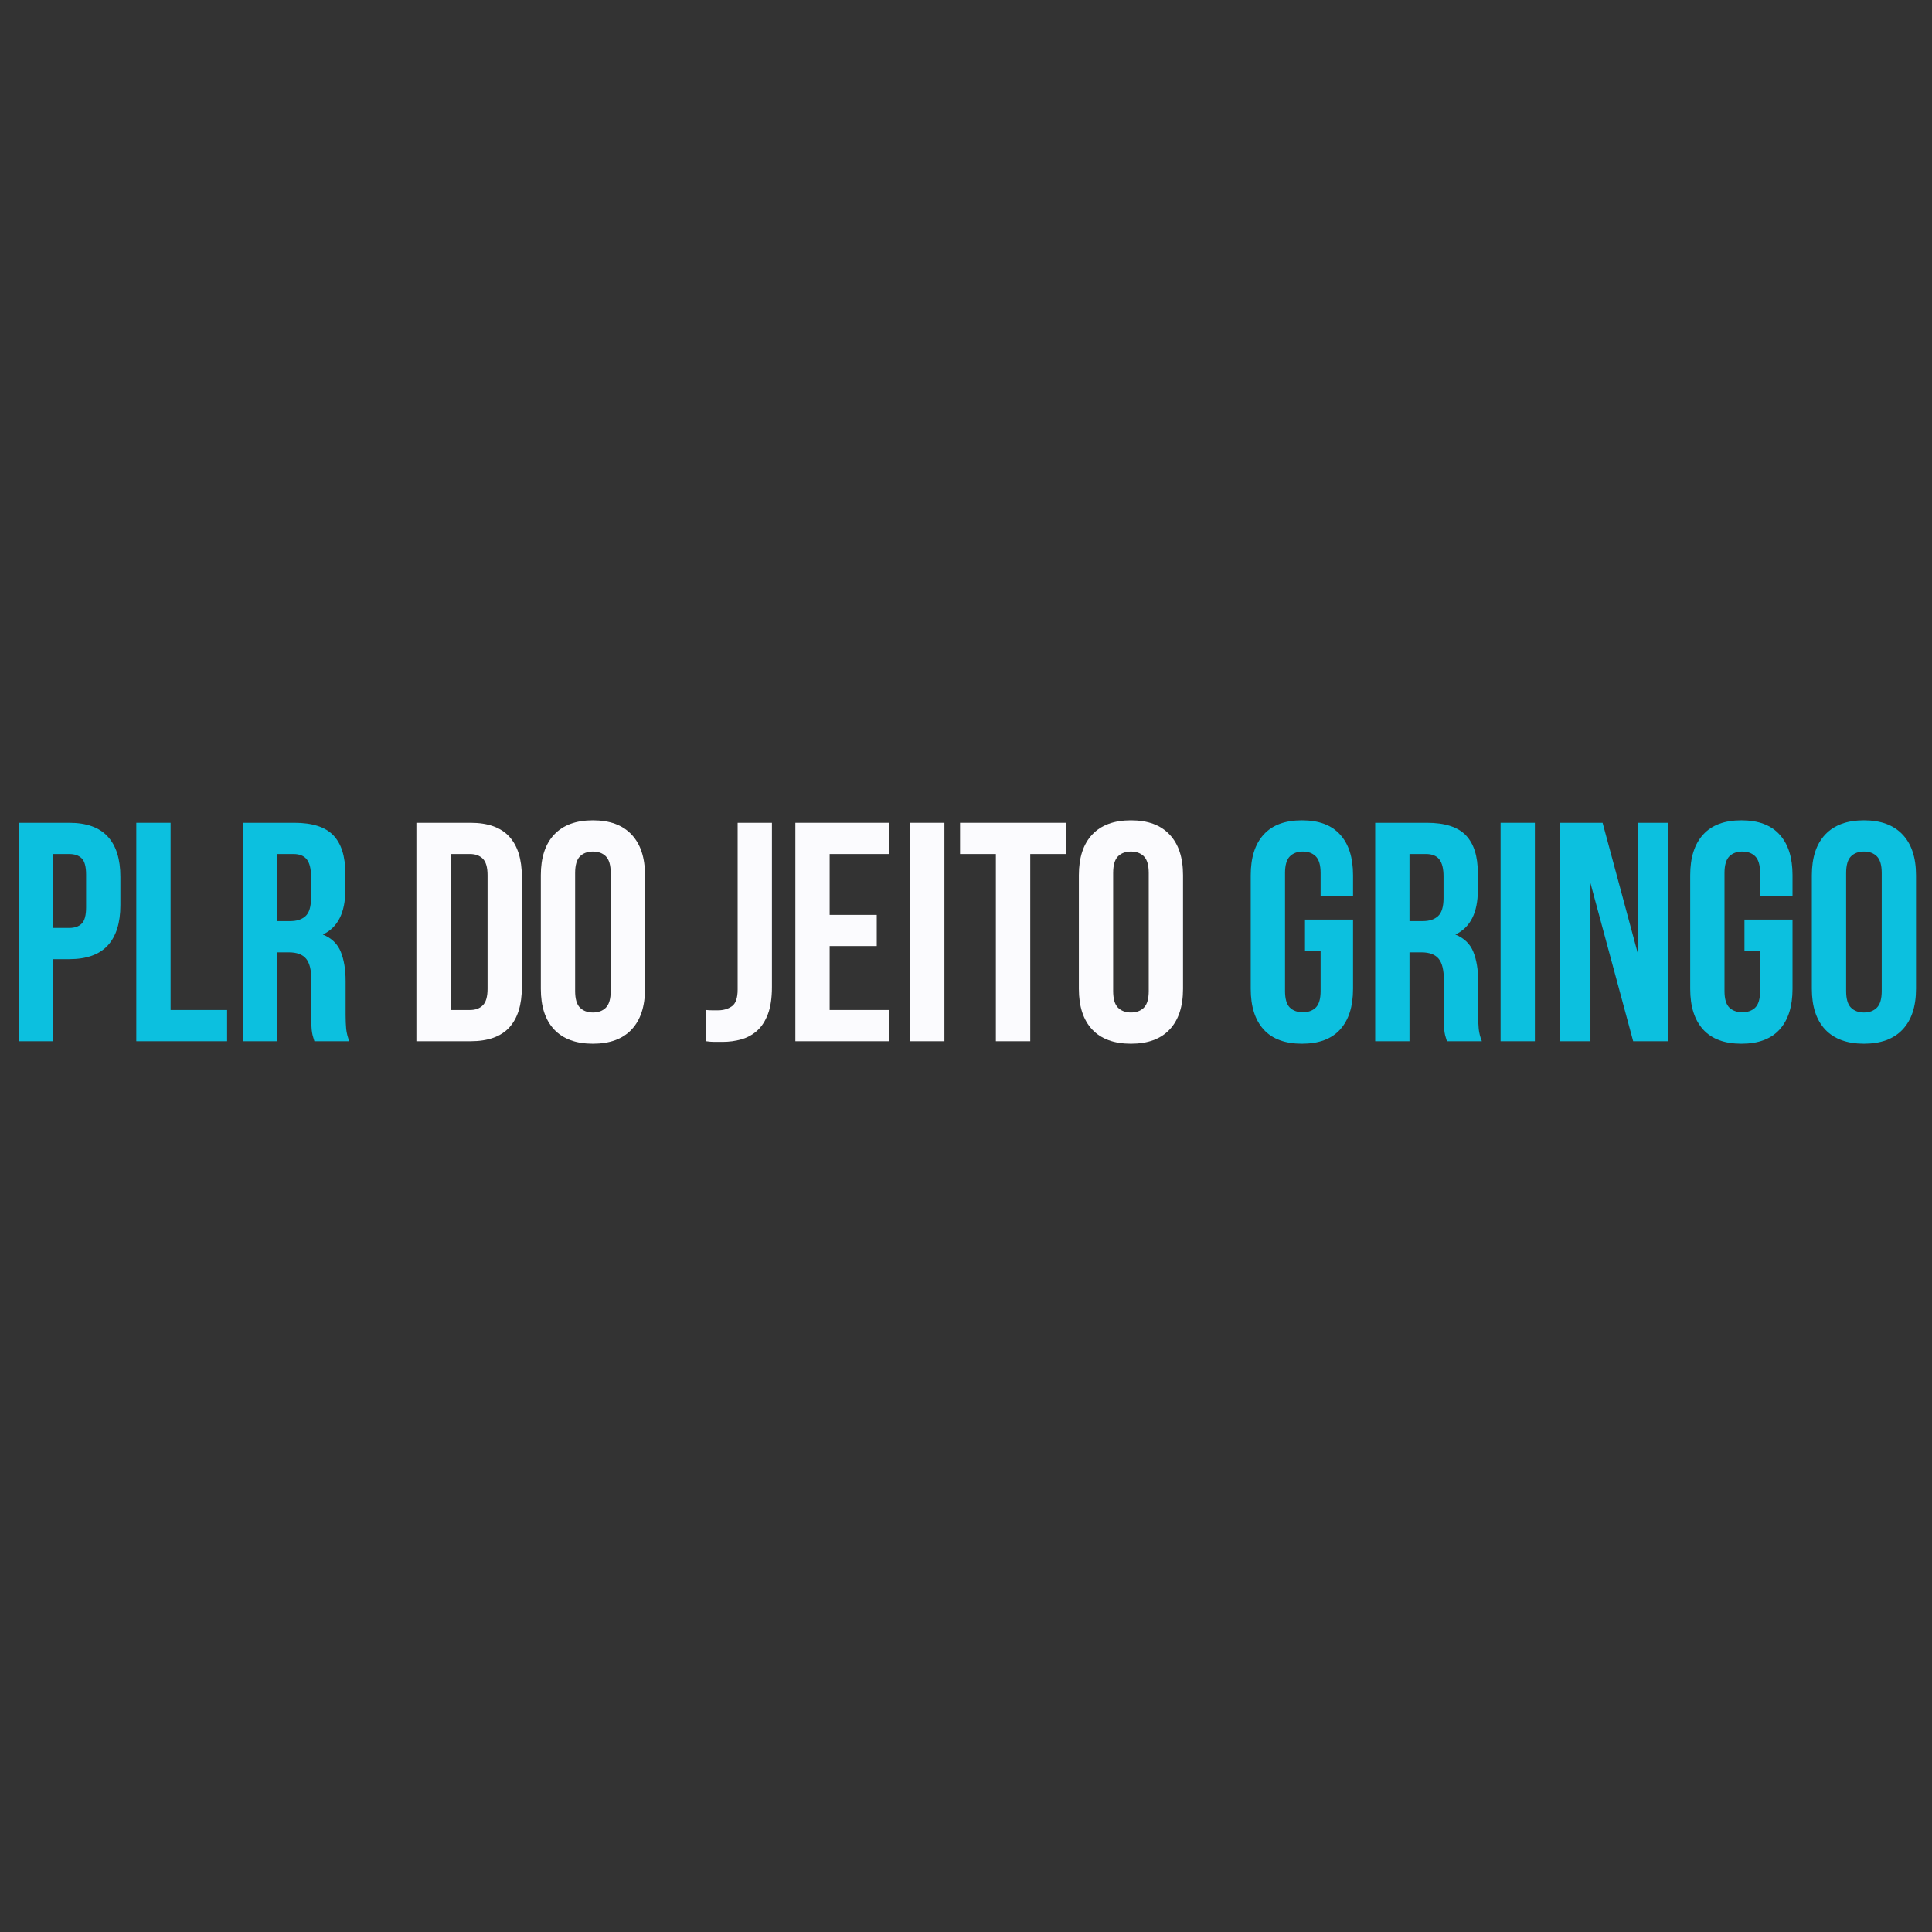 <svg xmlns="http://www.w3.org/2000/svg" xmlns:xlink="http://www.w3.org/1999/xlink" width="500" zoomAndPan="magnify" viewBox="0 0 375 375" height="500" preserveAspectRatio="xMidYMid meet" version="1.0"><rect x="0" y="0" width="375" height="375" fill="#333333" stroke="none"/><defs><g/></defs><g fill="#0cc0df" fill-opacity="1"><g transform="translate(1.209, 202.098)"><g><path d="M 12.234 -42.391 C 15.578 -42.391 18.066 -41.5 19.703 -39.719 C 21.336 -37.945 22.156 -35.344 22.156 -31.906 L 22.156 -26.406 C 22.156 -22.969 21.336 -20.359 19.703 -18.578 C 18.066 -16.805 15.578 -15.922 12.234 -15.922 L 9.078 -15.922 L 9.078 0 L 2.422 0 L 2.422 -42.391 Z M 9.078 -36.328 L 9.078 -21.984 L 12.234 -21.984 C 13.285 -21.984 14.094 -22.266 14.656 -22.828 C 15.219 -23.391 15.5 -24.438 15.5 -25.969 L 15.5 -32.328 C 15.5 -33.867 15.219 -34.922 14.656 -35.484 C 14.094 -36.047 13.285 -36.328 12.234 -36.328 Z M 9.078 -36.328 "/></g></g></g><g fill="#0cc0df" fill-opacity="1"><g transform="translate(24.033, 202.098)"><g><path d="M 2.422 -42.391 L 9.078 -42.391 L 9.078 -6.062 L 20.047 -6.062 L 20.047 0 L 2.422 0 Z M 2.422 -42.391 "/></g></g></g><g fill="#0cc0df" fill-opacity="1"><g transform="translate(44.678, 202.098)"><g><path d="M 16.344 0 C 16.27 -0.281 16.191 -0.539 16.109 -0.781 C 16.023 -1.031 15.953 -1.332 15.891 -1.688 C 15.828 -2.051 15.785 -2.516 15.766 -3.078 C 15.754 -3.648 15.75 -4.359 15.75 -5.203 L 15.75 -11.875 C 15.75 -13.844 15.406 -15.227 14.719 -16.031 C 14.031 -16.844 12.922 -17.25 11.391 -17.25 L 9.078 -17.25 L 9.078 0 L 2.422 0 L 2.422 -42.391 L 12.469 -42.391 C 15.945 -42.391 18.461 -41.582 20.016 -39.969 C 21.566 -38.352 22.344 -35.91 22.344 -32.641 L 22.344 -29.312 C 22.344 -24.945 20.891 -22.078 17.984 -20.703 C 19.68 -20.016 20.844 -18.895 21.469 -17.344 C 22.094 -15.789 22.406 -13.906 22.406 -11.688 L 22.406 -5.141 C 22.406 -4.098 22.441 -3.18 22.516 -2.391 C 22.598 -1.609 22.801 -0.812 23.125 0 Z M 9.078 -36.328 L 9.078 -23.312 L 11.688 -23.312 C 12.938 -23.312 13.914 -23.633 14.625 -24.281 C 15.332 -24.926 15.688 -26.098 15.688 -27.797 L 15.688 -31.969 C 15.688 -33.5 15.41 -34.609 14.859 -35.297 C 14.316 -35.984 13.461 -36.328 12.297 -36.328 Z M 9.078 -36.328 "/></g></g></g><g fill="#0cc0df" fill-opacity="1"><g transform="translate(69.015, 202.098)"><g/></g></g><g fill="#fbfbfe" fill-opacity="1"><g transform="translate(78.399, 202.098)"><g><path d="M 2.422 -42.391 L 12.953 -42.391 C 16.305 -42.391 18.801 -41.5 20.438 -39.719 C 22.07 -37.945 22.891 -35.344 22.891 -31.906 L 22.891 -10.469 C 22.891 -7.039 22.07 -4.438 20.438 -2.656 C 18.801 -0.883 16.305 0 12.953 0 L 2.422 0 Z M 9.078 -36.328 L 9.078 -6.062 L 12.844 -6.062 C 13.883 -6.062 14.707 -6.363 15.312 -6.969 C 15.926 -7.57 16.234 -8.641 16.234 -10.172 L 16.234 -32.219 C 16.234 -33.75 15.926 -34.816 15.312 -35.422 C 14.707 -36.023 13.883 -36.328 12.844 -36.328 Z M 9.078 -36.328 "/></g></g></g><g fill="#fbfbfe" fill-opacity="1"><g transform="translate(103.099, 202.098)"><g><path d="M 8.531 -9.75 C 8.531 -8.219 8.844 -7.141 9.469 -6.516 C 10.102 -5.891 10.941 -5.578 11.984 -5.578 C 13.035 -5.578 13.875 -5.891 14.5 -6.516 C 15.125 -7.141 15.438 -8.219 15.438 -9.75 L 15.438 -32.641 C 15.438 -34.172 15.125 -35.25 14.5 -35.875 C 13.875 -36.5 13.035 -36.812 11.984 -36.812 C 10.941 -36.812 10.102 -36.5 9.469 -35.875 C 8.844 -35.25 8.531 -34.172 8.531 -32.641 Z M 1.875 -32.219 C 1.875 -35.645 2.738 -38.273 4.469 -40.109 C 6.207 -41.953 8.711 -42.875 11.984 -42.875 C 15.254 -42.875 17.754 -41.953 19.484 -40.109 C 21.223 -38.273 22.094 -35.645 22.094 -32.219 L 22.094 -10.172 C 22.094 -6.742 21.223 -4.109 19.484 -2.266 C 17.754 -0.43 15.254 0.484 11.984 0.484 C 8.711 0.484 6.207 -0.43 4.469 -2.266 C 2.738 -4.109 1.875 -6.742 1.875 -10.172 Z M 1.875 -32.219 "/></g></g></g><g fill="#fbfbfe" fill-opacity="1"><g transform="translate(127.074, 202.098)"><g/></g></g><g fill="#fbfbfe" fill-opacity="1"><g transform="translate(136.457, 202.098)"><g><path d="M 0.609 -6.062 C 0.973 -6.02 1.352 -6 1.75 -6 C 2.156 -6 2.539 -6 2.906 -6 C 3.957 -6 4.852 -6.258 5.594 -6.781 C 6.344 -7.301 6.719 -8.391 6.719 -10.047 L 6.719 -42.391 L 13.375 -42.391 L 13.375 -10.531 C 13.375 -8.395 13.113 -6.641 12.594 -5.266 C 12.07 -3.891 11.363 -2.805 10.469 -2.016 C 9.582 -1.234 8.562 -0.68 7.406 -0.359 C 6.258 -0.035 5.062 0.125 3.812 0.125 C 3.207 0.125 2.66 0.125 2.172 0.125 C 1.691 0.125 1.172 0.082 0.609 0 Z M 0.609 -6.062 "/></g></g></g><g fill="#fbfbfe" fill-opacity="1"><g transform="translate(151.956, 202.098)"><g><path d="M 9.078 -24.516 L 18.219 -24.516 L 18.219 -18.469 L 9.078 -18.469 L 9.078 -6.062 L 20.594 -6.062 L 20.594 0 L 2.422 0 L 2.422 -42.391 L 20.594 -42.391 L 20.594 -36.328 L 9.078 -36.328 Z M 9.078 -24.516 "/></g></g></g><g fill="#fbfbfe" fill-opacity="1"><g transform="translate(174.235, 202.098)"><g><path d="M 2.422 -42.391 L 9.078 -42.391 L 9.078 0 L 2.422 0 Z M 2.422 -42.391 "/></g></g></g><g fill="#fbfbfe" fill-opacity="1"><g transform="translate(185.738, 202.098)"><g><path d="M 0.609 -42.391 L 21.188 -42.391 L 21.188 -36.328 L 14.234 -36.328 L 14.234 0 L 7.562 0 L 7.562 -36.328 L 0.609 -36.328 Z M 0.609 -42.391 "/></g></g></g><g fill="#fbfbfe" fill-opacity="1"><g transform="translate(207.532, 202.098)"><g><path d="M 8.531 -9.75 C 8.531 -8.219 8.844 -7.141 9.469 -6.516 C 10.102 -5.891 10.941 -5.578 11.984 -5.578 C 13.035 -5.578 13.875 -5.891 14.5 -6.516 C 15.125 -7.141 15.438 -8.219 15.438 -9.75 L 15.438 -32.641 C 15.438 -34.172 15.125 -35.25 14.5 -35.875 C 13.875 -36.5 13.035 -36.812 11.984 -36.812 C 10.941 -36.812 10.102 -36.5 9.469 -35.875 C 8.844 -35.25 8.531 -34.172 8.531 -32.641 Z M 1.875 -32.219 C 1.875 -35.645 2.738 -38.273 4.469 -40.109 C 6.207 -41.953 8.711 -42.875 11.984 -42.875 C 15.254 -42.875 17.754 -41.953 19.484 -40.109 C 21.223 -38.273 22.094 -35.645 22.094 -32.219 L 22.094 -10.172 C 22.094 -6.742 21.223 -4.109 19.484 -2.266 C 17.754 -0.43 15.254 0.484 11.984 0.484 C 8.711 0.484 6.207 -0.43 4.469 -2.266 C 2.738 -4.109 1.875 -6.742 1.875 -10.172 Z M 1.875 -32.219 "/></g></g></g><g fill="#fbfbfe" fill-opacity="1"><g transform="translate(231.506, 202.098)"><g/></g></g><g fill="#0cc0df" fill-opacity="1"><g transform="translate(240.891, 202.098)"><g><path d="M 12.406 -23.609 L 21.734 -23.609 L 21.734 -10.172 C 21.734 -6.742 20.895 -4.109 19.219 -2.266 C 17.551 -0.43 15.082 0.484 11.812 0.484 C 8.539 0.484 6.066 -0.43 4.391 -2.266 C 2.711 -4.109 1.875 -6.742 1.875 -10.172 L 1.875 -32.219 C 1.875 -35.645 2.711 -38.273 4.391 -40.109 C 6.066 -41.953 8.539 -42.875 11.812 -42.875 C 15.082 -42.875 17.551 -41.953 19.219 -40.109 C 20.895 -38.273 21.734 -35.645 21.734 -32.219 L 21.734 -28.094 L 15.438 -28.094 L 15.438 -32.641 C 15.438 -34.172 15.125 -35.25 14.5 -35.875 C 13.875 -36.5 13.035 -36.812 11.984 -36.812 C 10.941 -36.812 10.102 -36.5 9.469 -35.875 C 8.844 -35.25 8.531 -34.172 8.531 -32.641 L 8.531 -9.75 C 8.531 -8.219 8.844 -7.145 9.469 -6.531 C 10.102 -5.926 10.941 -5.625 11.984 -5.625 C 13.035 -5.625 13.875 -5.926 14.5 -6.531 C 15.125 -7.145 15.438 -8.219 15.438 -9.75 L 15.438 -17.562 L 12.406 -17.562 Z M 12.406 -23.609 "/></g></g></g><g fill="#0cc0df" fill-opacity="1"><g transform="translate(264.502, 202.098)"><g><path d="M 16.344 0 C 16.27 -0.281 16.191 -0.539 16.109 -0.781 C 16.023 -1.031 15.953 -1.332 15.891 -1.688 C 15.828 -2.051 15.785 -2.516 15.766 -3.078 C 15.754 -3.648 15.75 -4.359 15.75 -5.203 L 15.75 -11.875 C 15.75 -13.844 15.406 -15.227 14.719 -16.031 C 14.031 -16.844 12.922 -17.25 11.391 -17.25 L 9.078 -17.25 L 9.078 0 L 2.422 0 L 2.422 -42.391 L 12.469 -42.391 C 15.945 -42.391 18.461 -41.582 20.016 -39.969 C 21.566 -38.352 22.344 -35.91 22.344 -32.641 L 22.344 -29.312 C 22.344 -24.945 20.891 -22.078 17.984 -20.703 C 19.68 -20.016 20.844 -18.895 21.469 -17.344 C 22.094 -15.789 22.406 -13.906 22.406 -11.688 L 22.406 -5.141 C 22.406 -4.098 22.441 -3.18 22.516 -2.391 C 22.598 -1.609 22.801 -0.812 23.125 0 Z M 9.078 -36.328 L 9.078 -23.312 L 11.688 -23.312 C 12.938 -23.312 13.914 -23.633 14.625 -24.281 C 15.332 -24.926 15.688 -26.098 15.688 -27.797 L 15.688 -31.969 C 15.688 -33.5 15.41 -34.609 14.859 -35.297 C 14.316 -35.984 13.461 -36.328 12.297 -36.328 Z M 9.078 -36.328 "/></g></g></g><g fill="#0cc0df" fill-opacity="1"><g transform="translate(288.84, 202.098)"><g><path d="M 2.422 -42.391 L 9.078 -42.391 L 9.078 0 L 2.422 0 Z M 2.422 -42.391 "/></g></g></g><g fill="#0cc0df" fill-opacity="1"><g transform="translate(300.342, 202.098)"><g><path d="M 8.359 -30.703 L 8.359 0 L 2.359 0 L 2.359 -42.391 L 10.719 -42.391 L 17.562 -17.016 L 17.562 -42.391 L 23.5 -42.391 L 23.5 0 L 16.656 0 Z M 8.359 -30.703 "/></g></g></g><g fill="#0cc0df" fill-opacity="1"><g transform="translate(326.193, 202.098)"><g><path d="M 12.406 -23.609 L 21.734 -23.609 L 21.734 -10.172 C 21.734 -6.742 20.895 -4.109 19.219 -2.266 C 17.551 -0.43 15.082 0.484 11.812 0.484 C 8.539 0.484 6.066 -0.43 4.391 -2.266 C 2.711 -4.109 1.875 -6.742 1.875 -10.172 L 1.875 -32.219 C 1.875 -35.645 2.711 -38.273 4.391 -40.109 C 6.066 -41.953 8.539 -42.875 11.812 -42.875 C 15.082 -42.875 17.551 -41.953 19.219 -40.109 C 20.895 -38.273 21.734 -35.645 21.734 -32.219 L 21.734 -28.094 L 15.438 -28.094 L 15.438 -32.641 C 15.438 -34.172 15.125 -35.25 14.5 -35.875 C 13.875 -36.5 13.035 -36.812 11.984 -36.812 C 10.941 -36.812 10.102 -36.5 9.469 -35.875 C 8.844 -35.25 8.531 -34.172 8.531 -32.641 L 8.531 -9.75 C 8.531 -8.219 8.844 -7.145 9.469 -6.531 C 10.102 -5.926 10.941 -5.625 11.984 -5.625 C 13.035 -5.625 13.875 -5.926 14.5 -6.531 C 15.125 -7.145 15.438 -8.219 15.438 -9.75 L 15.438 -17.562 L 12.406 -17.562 Z M 12.406 -23.609 "/></g></g></g><g fill="#0cc0df" fill-opacity="1"><g transform="translate(349.804, 202.098)"><g><path d="M 8.531 -9.75 C 8.531 -8.219 8.844 -7.141 9.469 -6.516 C 10.102 -5.891 10.941 -5.578 11.984 -5.578 C 13.035 -5.578 13.875 -5.891 14.5 -6.516 C 15.125 -7.141 15.438 -8.219 15.438 -9.75 L 15.438 -32.641 C 15.438 -34.172 15.125 -35.25 14.5 -35.875 C 13.875 -36.5 13.035 -36.812 11.984 -36.812 C 10.941 -36.812 10.102 -36.5 9.469 -35.875 C 8.844 -35.25 8.531 -34.172 8.531 -32.641 Z M 1.875 -32.219 C 1.875 -35.645 2.738 -38.273 4.469 -40.109 C 6.207 -41.953 8.711 -42.875 11.984 -42.875 C 15.254 -42.875 17.754 -41.953 19.484 -40.109 C 21.223 -38.273 22.094 -35.645 22.094 -32.219 L 22.094 -10.172 C 22.094 -6.742 21.223 -4.109 19.484 -2.266 C 17.754 -0.43 15.254 0.484 11.984 0.484 C 8.711 0.484 6.207 -0.43 4.469 -2.266 C 2.738 -4.109 1.875 -6.742 1.875 -10.172 Z M 1.875 -32.219 "/></g></g></g></svg>